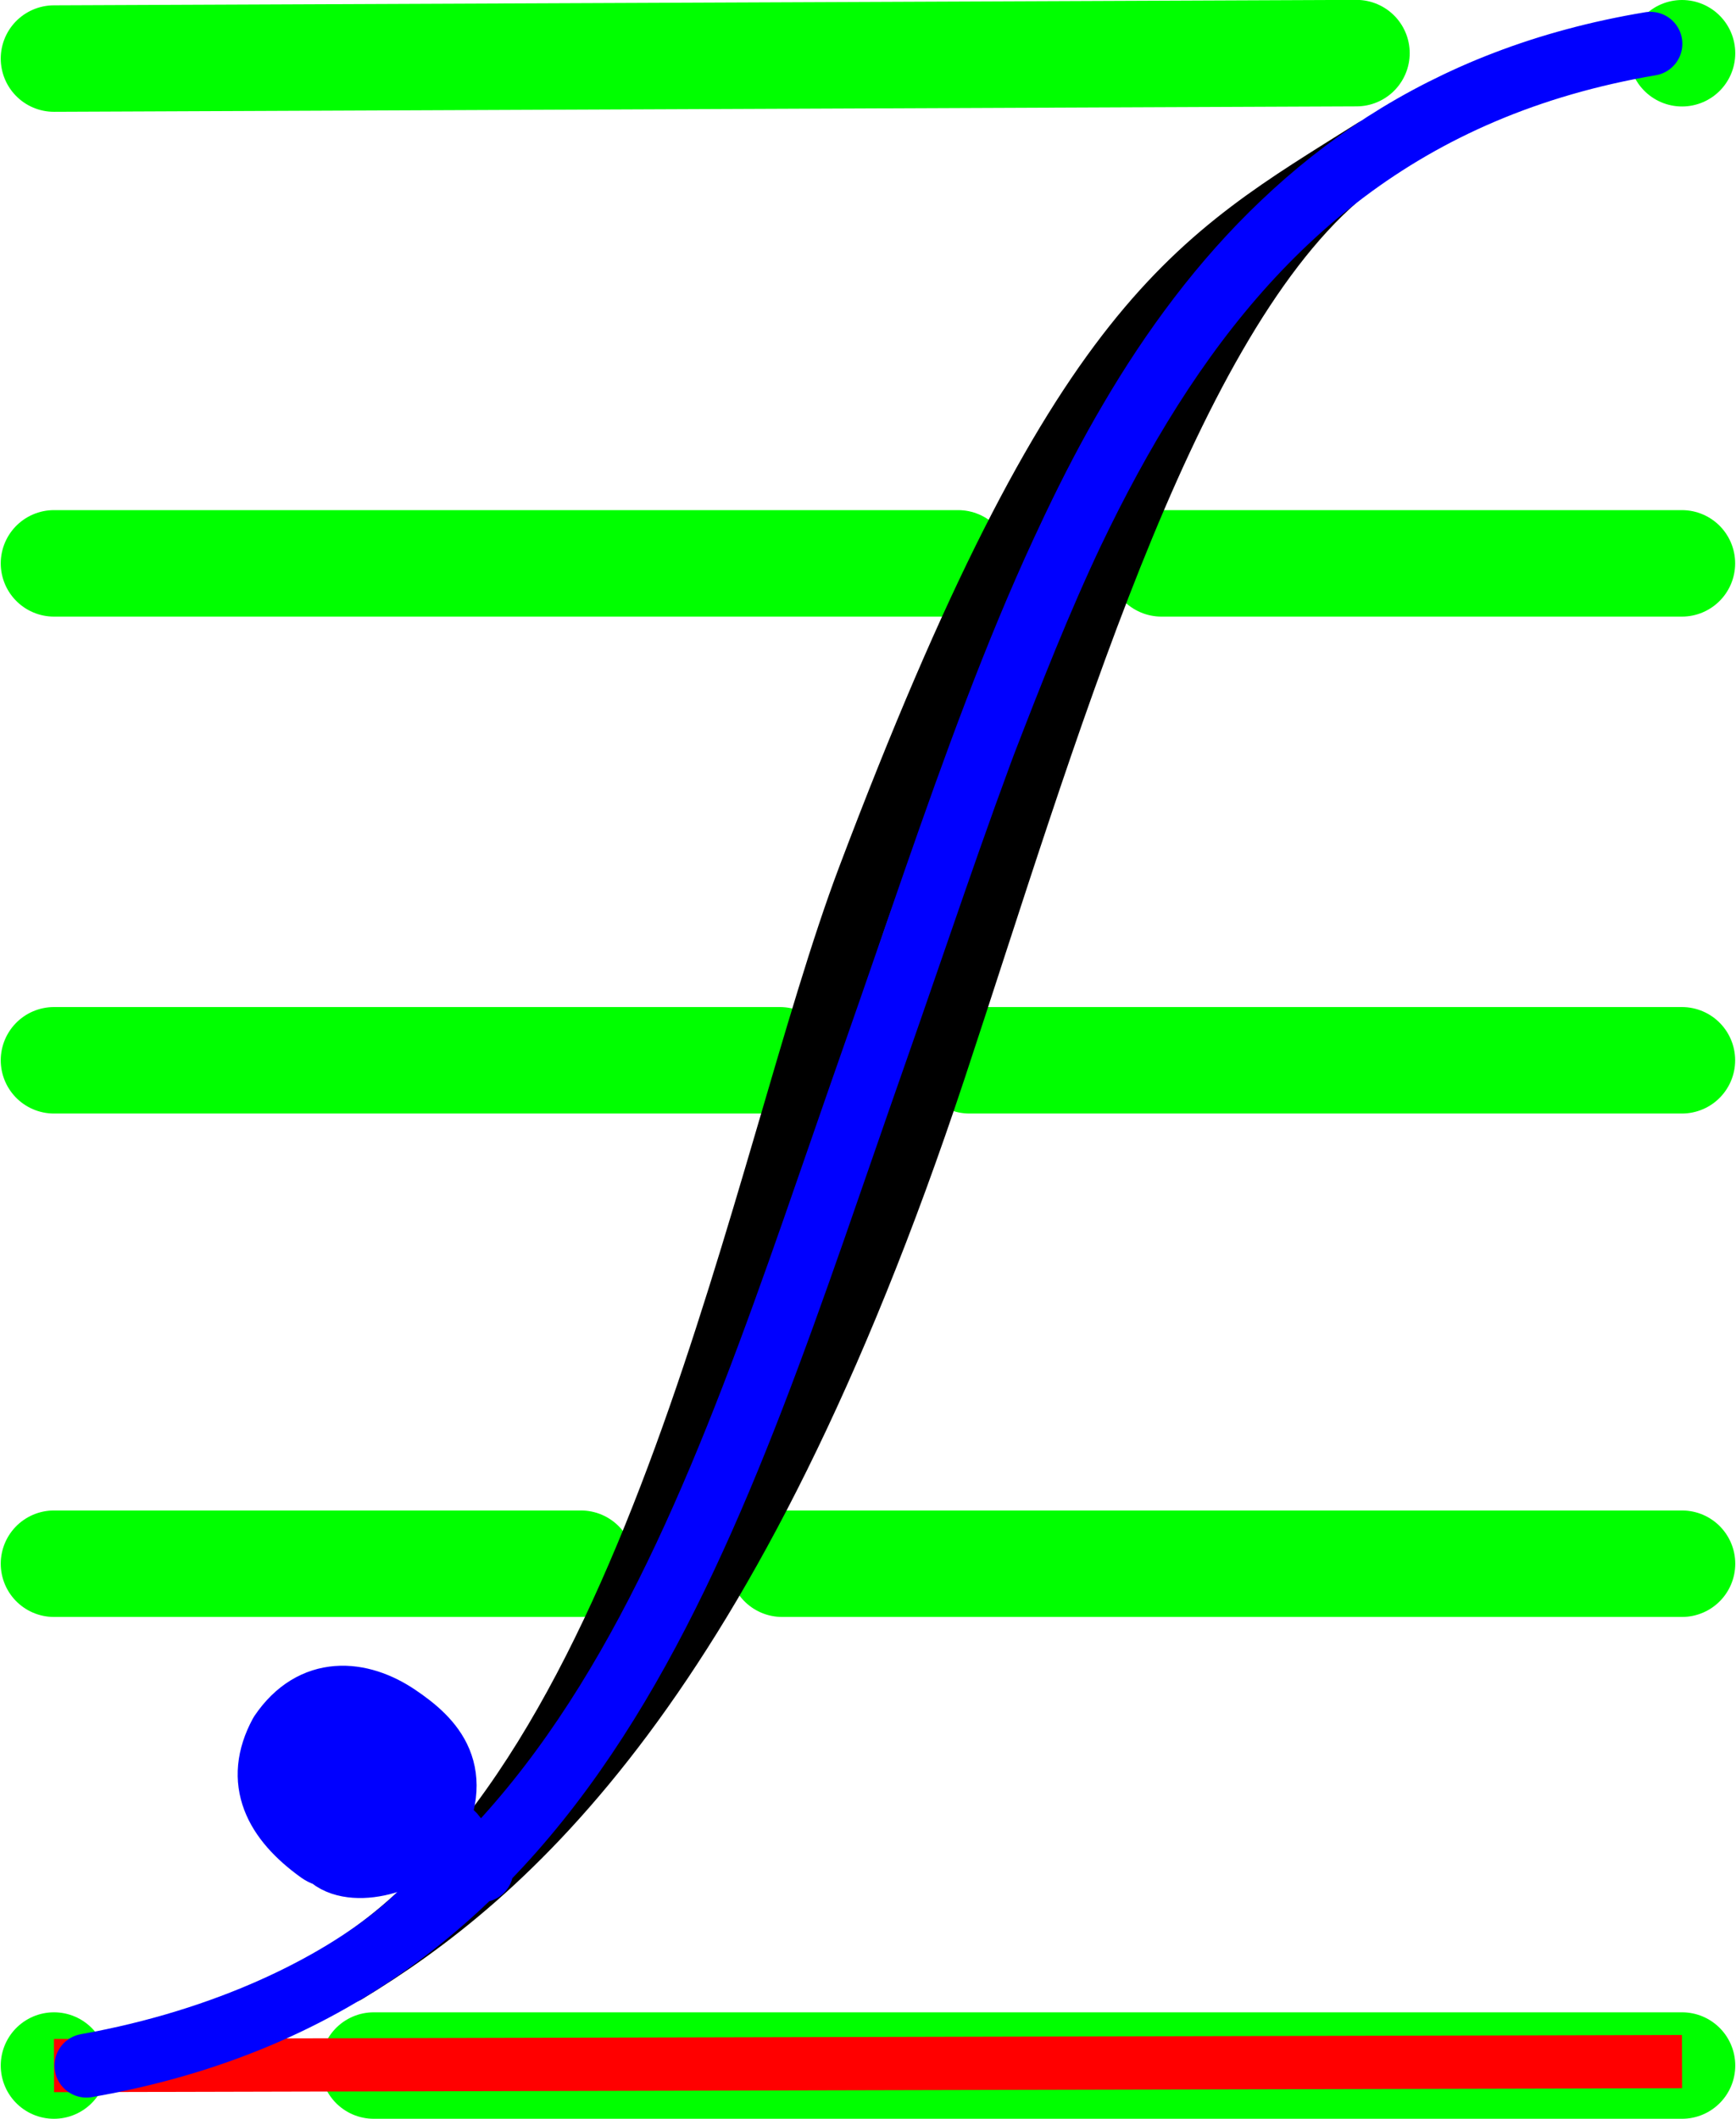 <?xml version="1.0" encoding="UTF-8" standalone="no"?>
<!-- Created with Inkscape (http://www.inkscape.org/) -->

<svg
   xmlns:dc="http://purl.org/dc/elements/1.1/"
   xmlns:cc="http://creativecommons.org/ns#"
   xmlns:rdf="http://www.w3.org/1999/02/22-rdf-syntax-ns#"
   xmlns:svg="http://www.w3.org/2000/svg"
   xmlns="http://www.w3.org/2000/svg"
   xmlns:sodipodi="http://sodipodi.sourceforge.net/DTD/sodipodi-0.dtd"
   xmlns:inkscape="http://www.inkscape.org/namespaces/inkscape"
   width="16.307"
   height="19.9"
   id="svg2"
   version="1.1"
   inkscape:version="0.92.4 (5da689c313, 2019-01-14)"
   sodipodi:docname="vl.svg">
  <defs
     id="defs4" />
  <sodipodi:namedview
     id="base"
     pagecolor="#ffffff"
     bordercolor="#666666"
     borderopacity="1.0"
     inkscape:pageopacity="0.0"
     inkscape:pageshadow="2"
     inkscape:zoom="181.019336"
     inkscape:cx="2.64607308"
     inkscape:cy="3.40142136"
     inkscape:document-units="cm"
     inkscape:current-layer="layer1"
     showgrid="true"
     units="cm"
     inkscape:snap-object-midpoints="false"
     inkscape:snap-grids="false"
     inkscape:snap-to-guides="true"
     inkscape:snap-global="false"
     gridtolerance="10"
     inkscape:pagecheckerboard="false"
     fit-margin-top="0"
     fit-margin-left="0"
     fit-margin-right="0"
     fit-margin-bottom="0"
     showguides="true"
     inkscape:guide-bbox="true">
    <inkscape:grid
       type="xygrid"
       id="grid2985"
       empspacing="5"
       visible="true"
       enabled="true"
       snapvisiblegridlinesonly="true"
       units="cm"
       spacingx="3.78"
       spacingy="3.78"
       originx="-265.847"
       originy="-314.164" />
    <sodipodi:guide
       position="8.828,19.062"
       orientation="-0.866,0.5"
       id="guide12963"
       inkscape:locked="false"
       inkscape:label=""
       inkscape:color="rgb(0,0,255)" />
    <sodipodi:guide
       position="0.809,0.537"
       orientation="0,1"
       id="guide12965"
       inkscape:locked="false"
       inkscape:label=""
       inkscape:color="rgb(0,0,255)" />
    <sodipodi:guide
       position="18.843,19.526"
       orientation="0,1"
       id="guide12967"
       inkscape:locked="false"
       inkscape:label=""
       inkscape:color="rgb(0,0,255)" />
    <sodipodi:guide
       position="0.507,2.944"
       orientation="1,0"
       id="guide12969"
       inkscape:locked="false" />
    <sodipodi:guide
       position="15.8,2.736"
       orientation="1,0"
       id="guide12971"
       inkscape:locked="false" />
  </sodipodi:namedview>
  <g
     inkscape:label="Ebene 1"
     inkscape:groupmode="layer"
     id="layer1"
     transform="translate(-265.847,-718.299)"
     style="display:inline">
    <path
       style="color:#000000;display:inline;overflow:visible;visibility:visible;fill:#00ff00;stroke:#00ff00;stroke-width:1;stroke-linecap:round;stroke-linejoin:round;stroke-miterlimit:4;stroke-dasharray:none;stroke-dashoffset:0;stroke-opacity:1;marker:none;enable-background:accumulate"
       d="m 266.354,737.698 v 0"
       id="path5331-8-1-7-0-9-6"
       inkscape:connector-curvature="0"
       sodipodi:nodetypes="cc"
       inkscape:label="K0A" />
    <path
       style="color:#000000;display:inline;overflow:visible;visibility:visible;fill:#00ff00;stroke:#00ff00;stroke-width:1;stroke-linecap:round;stroke-linejoin:round;stroke-miterlimit:4;stroke-dasharray:none;stroke-dashoffset:0;stroke-opacity:1;marker:none;enable-background:accumulate"
       d="m 269.358,737.698 h 12.289"
       id="path5331-8-1-7-0-89-1"
       inkscape:connector-curvature="0"
       sodipodi:nodetypes="cc"
       inkscape:label="K0E" />
    <path
       style="color:#000000;display:inline;overflow:visible;visibility:visible;fill:#000000;stroke:#ff0000;stroke-width:0.5;stroke-linecap:butt;stroke-linejoin:miter;stroke-miterlimit:4;stroke-dasharray:none;stroke-dashoffset:0;stroke-opacity:1;marker:none;enable-background:accumulate"
       d="m 266.354,737.698 15.293,-0.037"
       id="path5331-8-1-6-8"
       inkscape:connector-curvature="0"
       sodipodi:nodetypes="cc"
       inkscape:label="Grundlinie und Breite" />
    <path
       style="color:#000000;display:inline;overflow:visible;visibility:visible;fill:#00ff00;stroke:#00ff00;stroke-width:1;stroke-linecap:round;stroke-linejoin:round;stroke-miterlimit:4;stroke-dasharray:none;stroke-dashoffset:0;stroke-opacity:1;marker:none;enable-background:accumulate"
       d="m 274.953,728.257 h 6.693"
       id="path5331-8-1-7-4-9-88-7"
       inkscape:connector-curvature="0"
       sodipodi:nodetypes="cc"
       inkscape:label="K2E" />
    <path
       style="color:#000000;display:inline;overflow:visible;visibility:visible;fill:#00ff00;stroke:#00ff00;stroke-width:1;stroke-linecap:round;stroke-linejoin:round;stroke-miterlimit:4;stroke-dasharray:none;stroke-dashoffset:0;stroke-opacity:1;marker:none;enable-background:accumulate"
       d="m 266.354,728.257 h 6.819"
       id="path5331-8-1-7-0-80"
       inkscape:connector-curvature="0"
       sodipodi:nodetypes="cc"
       inkscape:label="K2A" />
    <path
       style="color:#000000;display:inline;overflow:visible;visibility:visible;fill:#00ff00;stroke:#00ff00;stroke-width:1;stroke-linecap:round;stroke-linejoin:round;stroke-miterlimit:4;stroke-dasharray:none;stroke-dashoffset:0;stroke-opacity:1;marker:none;enable-background:accumulate"
       d="m 266.354,732.985 h 4.95"
       id="path5331-8-1-7-0-8-2"
       inkscape:connector-curvature="0"
       sodipodi:nodetypes="cc"
       inkscape:label="K1A" />
    <path
       style="color:#000000;display:inline;overflow:visible;visibility:visible;fill:#00ff00;stroke:#00ff00;stroke-width:1;stroke-linecap:round;stroke-linejoin:round;stroke-miterlimit:4;stroke-dasharray:none;stroke-dashoffset:0;stroke-opacity:1;marker:none;enable-background:accumulate"
       d="m 273.194,732.985 h 8.453"
       id="path5331-8-1-7-0-1-9"
       inkscape:connector-curvature="0"
       sodipodi:nodetypes="cc"
       inkscape:label="K1E" />
    <path
       style="color:#000000;display:inline;overflow:visible;visibility:visible;fill:#00ff00;stroke:#00ff00;stroke-width:1;stroke-linecap:round;stroke-linejoin:round;stroke-miterlimit:4;stroke-dasharray:none;stroke-dashoffset:0;stroke-opacity:1;marker:none;enable-background:accumulate"
       d="m 266.354,723.59 h 8.493"
       id="path5331-8-1-7-0-7-2"
       inkscape:connector-curvature="0"
       sodipodi:nodetypes="cc"
       inkscape:label="K3A" />
    <path
       style="color:#000000;display:inline;overflow:visible;visibility:visible;fill:#00ff00;stroke:#00ff00;stroke-width:1;stroke-linecap:round;stroke-linejoin:round;stroke-miterlimit:4;stroke-dasharray:none;stroke-dashoffset:0;stroke-opacity:1;marker:none;enable-background:accumulate"
       d="m 276.757,723.59 h 4.889"
       id="path5331-8-1-7-0-2-82"
       inkscape:connector-curvature="0"
       sodipodi:nodetypes="cc"
       inkscape:label="K3E" />
    <path
       style="color:#000000;display:inline;overflow:visible;visibility:visible;fill:#00ff00;stroke:#00ff00;stroke-width:1;stroke-linecap:round;stroke-linejoin:round;stroke-miterlimit:4;stroke-dasharray:none;stroke-dashoffset:0;stroke-opacity:1;marker:none;enable-background:accumulate"
       d="m 266.354,718.849 12.235,-0.051"
       id="path5331-8-1-7-0-28-7"
       inkscape:connector-curvature="0"
       sodipodi:nodetypes="cc"
       inkscape:label="K4A" />
    <path
       style="color:#000000;display:inline;overflow:visible;visibility:visible;fill:#00ff00;stroke:#00ff00;stroke-width:1;stroke-linecap:round;stroke-linejoin:round;stroke-miterlimit:4;stroke-dasharray:none;stroke-dashoffset:0;stroke-opacity:1;marker:none;enable-background:accumulate"
       d="m 281.647,718.799 v 0"
       id="path5331-8-1-7-0-289-4"
       inkscape:connector-curvature="0"
       sodipodi:nodetypes="cc"
       inkscape:label="K4E" />
    <path
       style="color:#000000;display:inline;overflow:visible;visibility:visible;fill:none;fill-rule:evenodd;stroke:#000000;stroke-width:0.6;stroke-linecap:round;stroke-linejoin:round;stroke-miterlimit:4;stroke-dasharray:none;stroke-dashoffset:0;stroke-opacity:1;marker:none;enable-background:accumulate"
       d="m 278.757,719.709 c -1.671,1.051 -2.756,1.571 -4.747,6.839 -1.002,2.65 -1.964,8.441 -4.914,10.268 1.473,-0.895 3.606,-2.687 5.527,-8.481 1.042,-3.143 2.118,-6.918 3.774,-8.363"
       id="path3929"
       inkscape:connector-curvature="0"
       inkscape:label="Fettung"
       sodipodi:nodetypes="cscsc" />
    <path
       style="color:#000000;display:inline;overflow:visible;visibility:visible;fill:none;fill-rule:evenodd;stroke:#0000ff;stroke-width:0.6;stroke-linecap:round;stroke-linejoin:round;stroke-miterlimit:4;stroke-dasharray:none;stroke-dashoffset:0;stroke-opacity:1;marker:none;enable-background:accumulate"
       d="m 275.095,725.269 c 0.247,-0.639 0.515,-1.327 0.84,-2.011 0.163,-0.342 0.339,-0.683 0.535,-1.015 0.195,-0.333 0.409,-0.657 0.646,-0.967 0.237,-0.31 0.497,-0.605 0.785,-0.878 0.144,-0.137 0.294,-0.268 0.452,-0.393 0.158,-0.125 0.324,-0.243 0.497,-0.355 0.173,-0.111 0.355,-0.216 0.545,-0.312 0.19,-0.096 0.388,-0.185 0.596,-0.264 0.208,-0.08 0.424,-0.15 0.651,-0.211 0.226,-0.061 0.462,-0.112 0.708,-0.153 -4.609,0.783 -5.748,5.116 -7.288,9.495 -1.546,4.396 -2.695,8.672 -7.403,9.494 2.669,-0.476 4.061,-2.08 3.283,-2.254 -0.178,0.329 -0.753,0.487 -0.987,0.3 -0.115,-0.087 0.251,-0.531 0.169,-0.587 -0.143,-0.029 -0.435,-0.074 -0.236,-0.39 0.129,-0.205 0.398,-0.094 0.595,0.162 0.295,0.385 -0.357,0.957 -0.634,0.758 -0.413,-0.297 -0.605,-0.659 -0.363,-1.106 0.301,-0.445 0.746,-0.399 1.094,-0.164 0.333,0.225 0.634,0.527 0.295,1.139 0.183,0.161 0.292,0.227 0.494,0.307"
       id="path7271"
       inkscape:connector-curvature="0"
       sodipodi:nodetypes="cssssssssscsccccccccccc"
       inkscape:label="v" />
  </g>
</svg>
